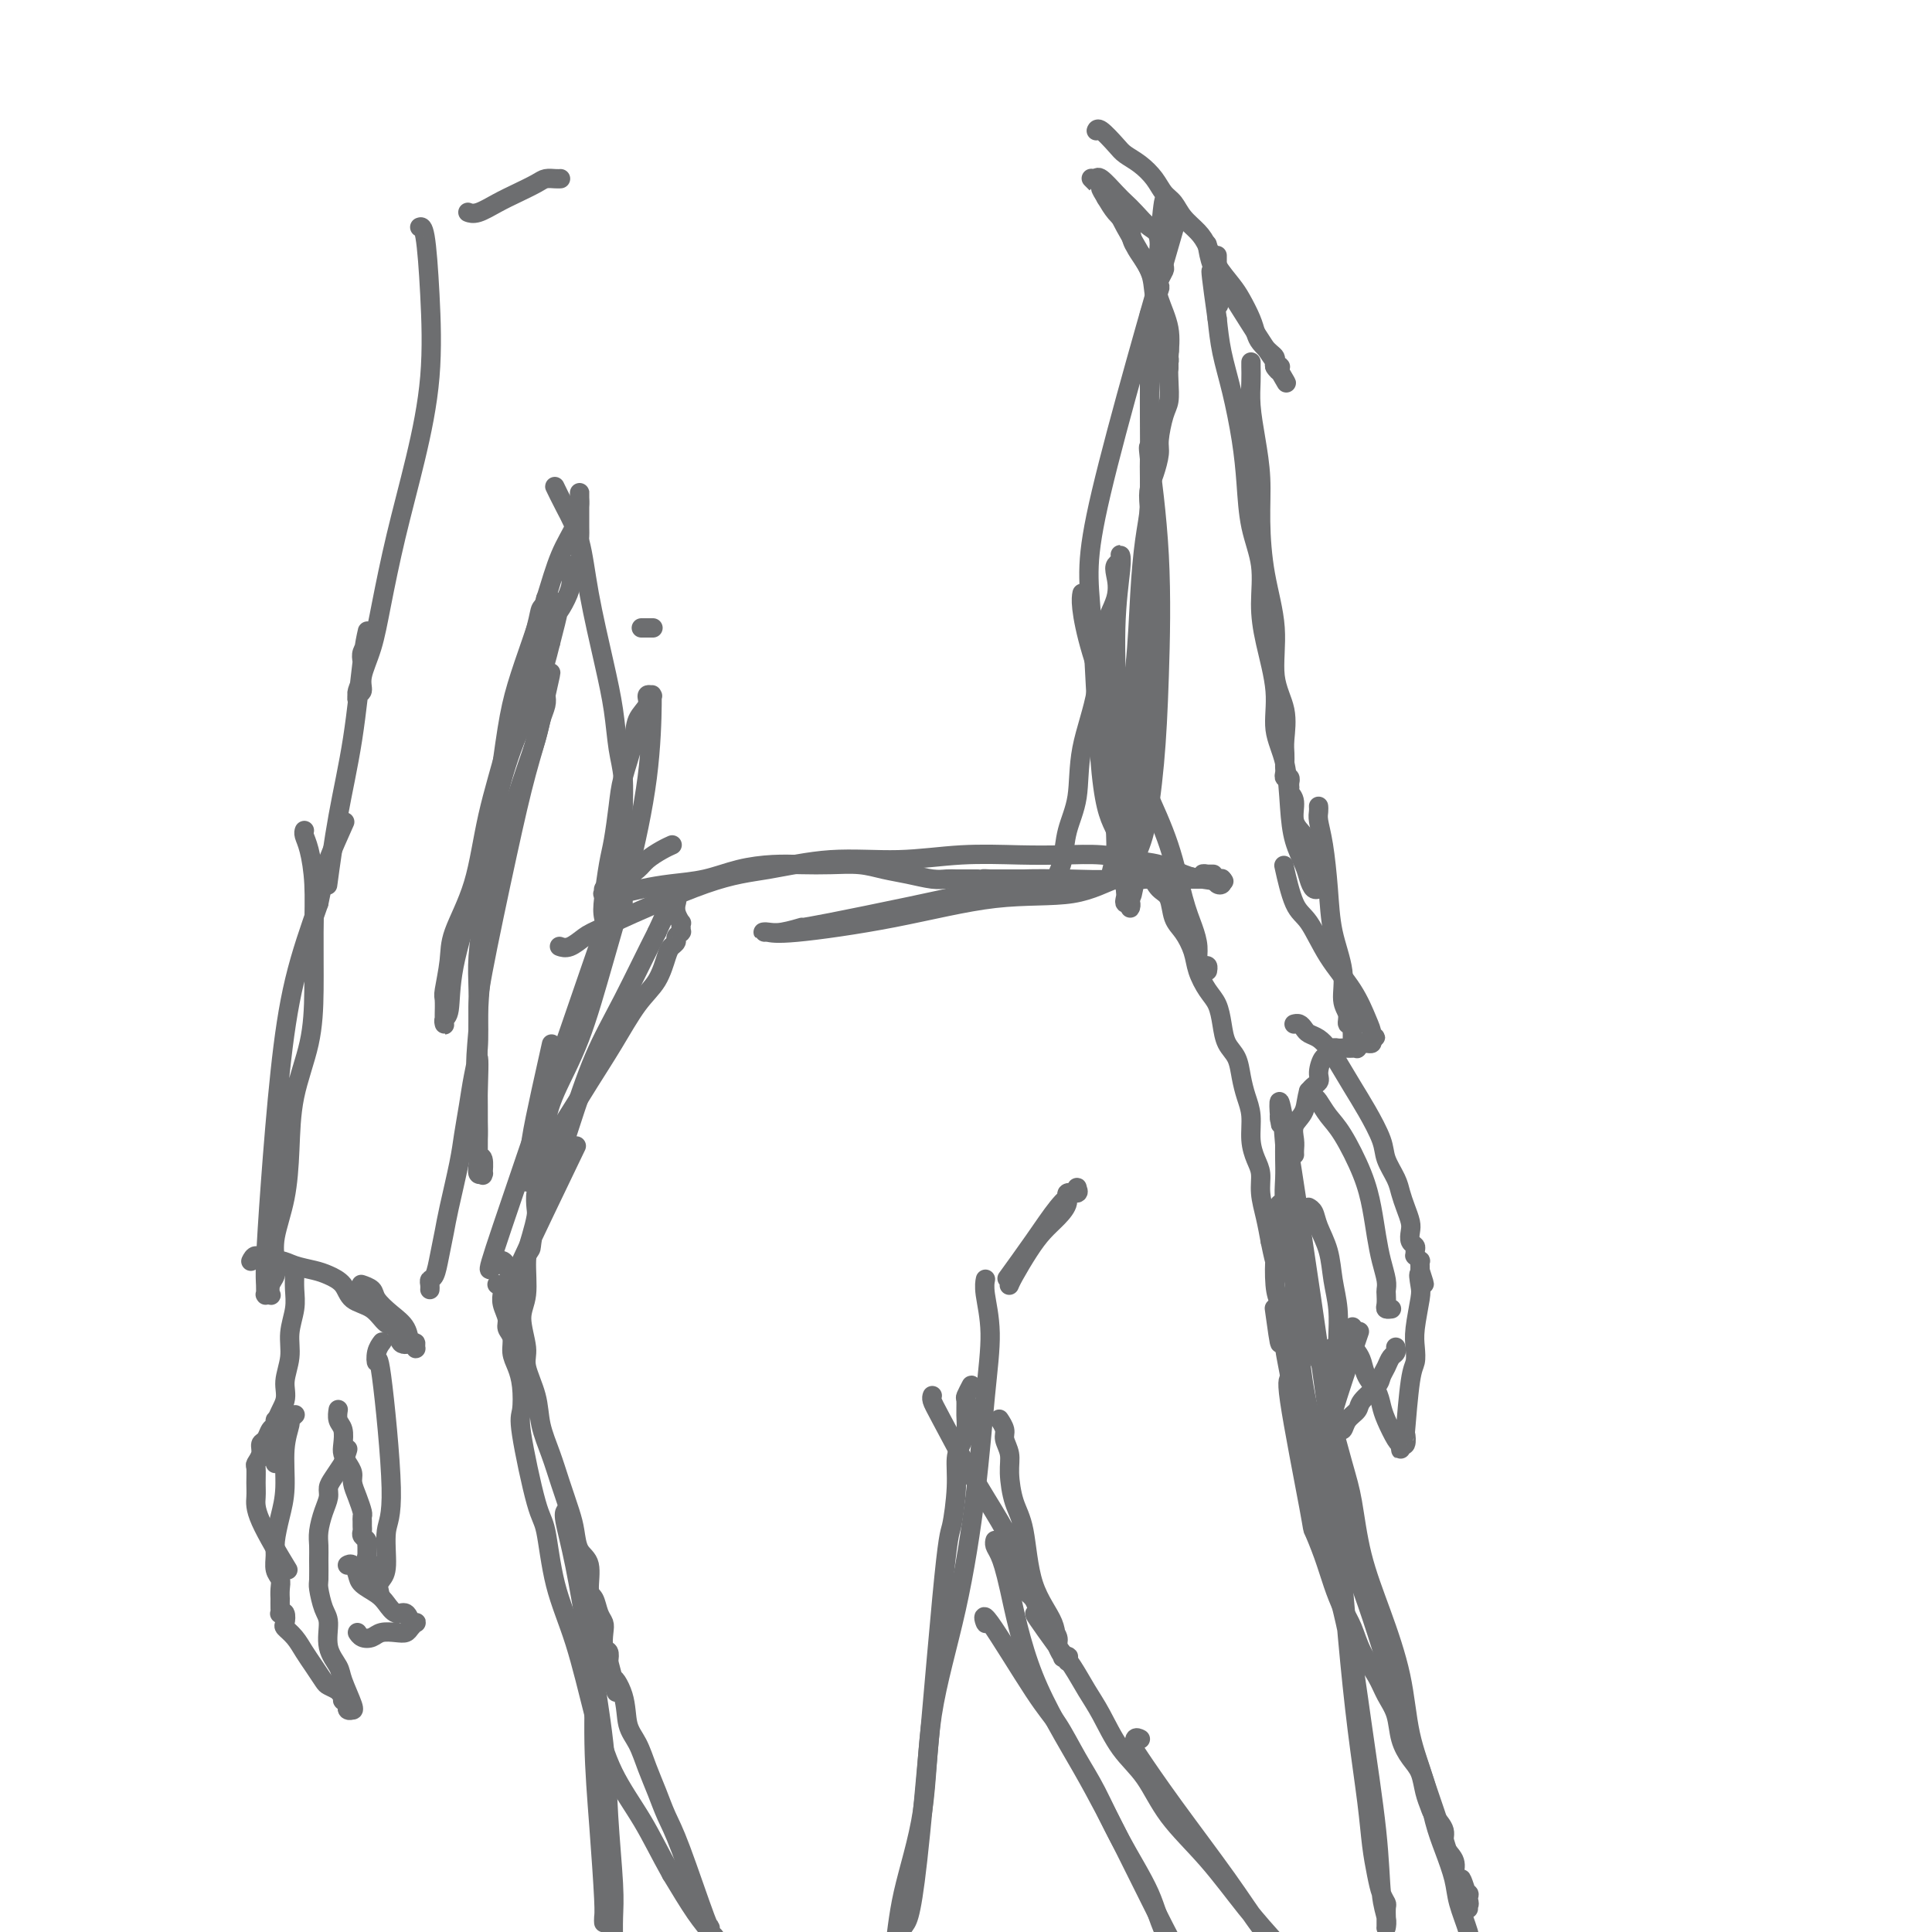 <svg viewBox='0 0 400 400' version='1.1' xmlns='http://www.w3.org/2000/svg' xmlns:xlink='http://www.w3.org/1999/xlink'><g fill='none' stroke='#6D6E70' stroke-width='4' stroke-linecap='round' stroke-linejoin='round'><path d='M129,184c0.268,-0.590 0.537,-1.180 0,0c-0.537,1.180 -1.878,4.129 -1,1c0.878,-3.129 3.976,-12.336 -1,2c-4.976,14.336 -18.024,52.214 -23,67c-4.976,14.786 -1.878,6.481 0,7c1.878,0.519 2.537,9.863 3,14c0.463,4.137 0.732,3.069 1,2'/><path d='M113,242c-0.002,-0.005 -0.003,-0.009 0,0c0.003,0.009 0.011,0.032 0,0c-0.011,-0.032 -0.042,-0.118 0,0c0.042,0.118 0.155,0.439 0,1c-0.155,0.561 -0.580,1.363 -1,2c-0.420,0.637 -0.835,1.108 -1,2c-0.165,0.892 -0.081,2.206 0,3c0.081,0.794 0.161,1.070 0,2c-0.161,0.930 -0.561,2.514 -1,4c-0.439,1.486 -0.918,2.874 -1,5c-0.082,2.126 0.234,4.990 0,7c-0.234,2.010 -1.017,3.165 -1,5c0.017,1.835 0.834,4.348 1,6c0.166,1.652 -0.318,2.442 0,4c0.318,1.558 1.437,3.883 2,6c0.563,2.117 0.571,4.025 1,6c0.429,1.975 1.279,4.017 2,6c0.721,1.983 1.311,3.907 2,6c0.689,2.093 1.476,4.354 2,6c0.524,1.646 0.784,2.677 1,4c0.216,1.323 0.386,2.939 1,4c0.614,1.061 1.671,1.569 2,3c0.329,1.431 -0.069,3.786 0,5c0.069,1.214 0.606,1.289 1,2c0.394,0.711 0.645,2.060 1,3c0.355,0.940 0.813,1.473 1,2c0.187,0.527 0.102,1.048 0,2c-0.102,0.952 -0.220,2.333 0,3c0.220,0.667 0.777,0.619 1,1c0.223,0.381 0.111,1.190 0,2'/><path d='M126,344c2.744,10.245 1.105,5.359 1,4c-0.105,-1.359 1.323,0.810 2,3c0.677,2.190 0.604,4.402 1,6c0.396,1.598 1.261,2.581 2,4c0.739,1.419 1.350,3.275 2,5c0.650,1.725 1.337,3.319 2,5c0.663,1.681 1.301,3.448 2,5c0.699,1.552 1.459,2.888 3,7c1.541,4.112 3.863,11.001 5,14c1.137,2.999 1.089,2.110 1,2c-0.089,-0.110 -0.220,0.559 0,1c0.220,0.441 0.791,0.654 1,1c0.209,0.346 0.056,0.824 0,1c-0.056,0.176 -0.015,0.051 0,0c0.015,-0.051 0.004,-0.027 0,0c-0.004,0.027 -0.001,0.056 0,0c0.001,-0.056 0.001,-0.196 0,0c-0.001,0.196 -0.002,0.727 0,1c0.002,0.273 0.007,0.289 0,0c-0.007,-0.289 -0.027,-0.881 0,-1c0.027,-0.119 0.100,0.236 0,0c-0.100,-0.236 -0.373,-1.064 -1,-2c-0.627,-0.936 -1.608,-1.982 -3,-4c-1.392,-2.018 -3.196,-5.009 -5,-8'/><path d='M139,388c-2.439,-4.346 -4.036,-7.710 -6,-11c-1.964,-3.290 -4.294,-6.507 -6,-10c-1.706,-3.493 -2.787,-7.264 -4,-12c-1.213,-4.736 -2.557,-10.439 -4,-15c-1.443,-4.561 -2.986,-7.982 -4,-12c-1.014,-4.018 -1.501,-8.633 -2,-11c-0.499,-2.367 -1.012,-2.486 -2,-6c-0.988,-3.514 -2.451,-10.425 -3,-14c-0.549,-3.575 -0.185,-3.815 0,-5c0.185,-1.185 0.189,-3.315 0,-5c-0.189,-1.685 -0.571,-2.926 -1,-4c-0.429,-1.074 -0.903,-1.982 -1,-3c-0.097,-1.018 0.184,-2.147 0,-3c-0.184,-0.853 -0.834,-1.429 -1,-2c-0.166,-0.571 0.153,-1.137 0,-2c-0.153,-0.863 -0.777,-2.025 -1,-3c-0.223,-0.975 -0.046,-1.764 0,-2c0.046,-0.236 -0.040,0.080 0,0c0.040,-0.080 0.207,-0.557 0,-1c-0.207,-0.443 -0.787,-0.851 -1,-1c-0.213,-0.149 -0.057,-0.040 0,0c0.057,0.040 0.015,0.011 0,0c-0.015,-0.011 -0.004,-0.003 0,0c0.004,0.003 0.002,0.002 0,0'/><path d='M233,173c-0.000,0.000 -0.000,0.001 0,0c0.000,-0.001 0.001,-0.002 0,0c-0.001,0.002 -0.002,0.007 0,0c0.002,-0.007 0.008,-0.028 0,0c-0.008,0.028 -0.028,0.104 0,0c0.028,-0.104 0.105,-0.387 0,0c-0.105,0.387 -0.390,1.445 0,2c0.390,0.555 1.456,0.608 2,1c0.544,0.392 0.565,1.123 1,2c0.435,0.877 1.285,1.900 2,3c0.715,1.100 1.295,2.279 2,3c0.705,0.721 1.536,0.986 2,2c0.464,1.014 0.561,2.778 1,4c0.439,1.222 1.221,1.901 2,3c0.779,1.099 1.557,2.618 2,4c0.443,1.382 0.551,2.628 1,4c0.449,1.372 1.237,2.869 2,4c0.763,1.131 1.500,1.894 2,3c0.500,1.106 0.764,2.553 1,4c0.236,1.447 0.446,2.892 1,4c0.554,1.108 1.454,1.878 2,3c0.546,1.122 0.737,2.597 1,4c0.263,1.403 0.596,2.734 1,4c0.404,1.266 0.878,2.466 1,4c0.122,1.534 -0.108,3.403 0,5c0.108,1.597 0.554,2.922 1,4c0.446,1.078 0.893,1.907 1,3c0.107,1.093 -0.125,2.448 0,4c0.125,1.552 0.607,3.301 1,5c0.393,1.699 0.696,3.350 1,5'/><path d='M263,257c1.321,6.533 1.123,3.864 1,4c-0.123,0.136 -0.172,3.075 0,5c0.172,1.925 0.564,2.835 1,4c0.436,1.165 0.916,2.583 1,4c0.084,1.417 -0.228,2.831 0,5c0.228,2.169 0.995,5.093 1,6c0.005,0.907 -0.753,-0.201 0,5c0.753,5.201 3.017,16.712 4,22c0.983,5.288 0.686,4.352 1,5c0.314,0.648 1.238,2.878 2,5c0.762,2.122 1.363,4.136 2,6c0.637,1.864 1.311,3.580 2,5c0.689,1.420 1.393,2.545 2,4c0.607,1.455 1.118,3.239 2,5c0.882,1.761 2.137,3.500 3,5c0.863,1.500 1.334,2.760 2,4c0.666,1.240 1.526,2.460 2,4c0.474,1.540 0.561,3.400 1,5c0.439,1.600 1.229,2.942 2,4c0.771,1.058 1.521,1.834 2,3c0.479,1.166 0.687,2.724 1,4c0.313,1.276 0.732,2.270 1,3c0.268,0.730 0.384,1.196 1,2c0.616,0.804 1.732,1.948 2,3c0.268,1.052 -0.313,2.014 0,3c0.313,0.986 1.518,1.996 2,3c0.482,1.004 0.241,2.002 0,3'/><path d='M301,388c4.956,11.389 2.844,4.361 2,2c-0.844,-2.361 -0.422,-0.054 0,1c0.422,1.054 0.845,0.856 1,1c0.155,0.144 0.042,0.629 0,1c-0.042,0.371 -0.012,0.629 0,1c0.012,0.371 0.005,0.856 0,1c-0.005,0.144 -0.007,-0.053 0,0c0.007,0.053 0.022,0.357 0,0c-0.022,-0.357 -0.080,-1.375 0,-2c0.080,-0.625 0.297,-0.857 0,-1c-0.297,-0.143 -1.107,-0.196 -2,-2c-0.893,-1.804 -1.869,-5.359 -3,-9c-1.131,-3.641 -2.417,-7.367 -4,-12c-1.583,-4.633 -3.461,-10.174 -5,-15c-1.539,-4.826 -2.737,-8.939 -4,-13c-1.263,-4.061 -2.590,-8.072 -4,-12c-1.410,-3.928 -2.904,-7.775 -4,-12c-1.096,-4.225 -1.795,-8.830 -3,-13c-1.205,-4.170 -2.915,-7.907 -4,-12c-1.085,-4.093 -1.543,-8.544 -2,-12c-0.457,-3.456 -0.911,-5.918 -1,-8c-0.089,-2.082 0.186,-3.785 0,-6c-0.186,-2.215 -0.835,-4.942 -1,-7c-0.165,-2.058 0.152,-3.446 0,-5c-0.152,-1.554 -0.773,-3.272 -1,-5c-0.227,-1.728 -0.061,-3.465 0,-5c0.061,-1.535 0.017,-2.867 0,-4c-0.017,-1.133 -0.009,-2.066 0,-3'/><path d='M266,237c-0.769,-8.859 -0.192,-3.506 0,-2c0.192,1.506 -0.000,-0.836 0,-2c0.000,-1.164 0.193,-1.151 0,-1c-0.193,0.151 -0.773,0.438 -1,0c-0.227,-0.438 -0.102,-1.601 0,-1c0.102,0.601 0.181,2.967 0,1c-0.181,-1.967 -0.620,-8.268 1,1c1.620,9.268 5.300,34.105 7,46c1.700,11.895 1.419,10.846 2,13c0.581,2.154 2.022,7.509 3,11c0.978,3.491 1.493,5.119 2,8c0.507,2.881 1.007,7.016 2,11c0.993,3.984 2.479,7.818 4,12c1.521,4.182 3.079,8.714 4,13c0.921,4.286 1.206,8.326 2,12c0.794,3.674 2.095,6.980 3,10c0.905,3.020 1.412,5.752 2,8c0.588,2.248 1.257,4.010 2,6c0.743,1.990 1.561,4.206 2,6c0.439,1.794 0.500,3.166 1,5c0.500,1.834 1.439,4.130 2,6c0.561,1.870 0.742,3.313 1,5c0.258,1.687 0.591,3.618 1,5c0.409,1.382 0.894,2.216 1,3c0.106,0.784 -0.168,1.517 0,2c0.168,0.483 0.777,0.717 1,1c0.223,0.283 0.060,0.615 0,1c-0.060,0.385 -0.017,0.824 0,1c0.017,0.176 0.009,0.088 0,0'/><path d='M308,418c5.105,19.432 1.368,5.013 0,0c-1.368,-5.013 -0.368,-0.619 0,1c0.368,1.619 0.105,0.463 0,0c-0.105,-0.463 -0.053,-0.231 0,0'/><path d='M204,265c-0.010,0.046 -0.019,0.091 0,0c0.019,-0.091 0.067,-0.320 0,0c-0.067,0.320 -0.249,1.187 0,3c0.249,1.813 0.928,4.572 1,8c0.072,3.428 -0.464,7.525 -1,13c-0.536,5.475 -1.071,12.329 -2,20c-0.929,7.671 -2.251,16.161 -4,24c-1.749,7.839 -3.926,15.027 -5,22c-1.074,6.973 -1.047,13.731 -2,20c-0.953,6.269 -2.886,12.050 -4,17c-1.114,4.950 -1.409,9.070 -2,13c-0.591,3.930 -1.479,7.670 -2,10c-0.521,2.330 -0.676,3.250 -1,4c-0.324,0.750 -0.819,1.329 -1,2c-0.181,0.671 -0.049,1.434 0,2c0.049,0.566 0.013,0.936 0,1c-0.013,0.064 -0.003,-0.178 0,0c0.003,0.178 0.001,0.776 0,1c-0.001,0.224 -0.000,0.074 0,0c0.000,-0.074 0.000,-0.072 0,0c-0.000,0.072 -0.000,0.215 0,0c0.000,-0.215 0.000,-0.789 0,-1c-0.000,-0.211 -0.000,-0.060 0,0c0.000,0.060 0.000,0.030 0,0'/><path d='M181,424c-3.030,17.602 -0.106,4.106 1,-1c1.106,-5.106 0.393,-1.821 0,-1c-0.393,0.821 -0.467,-0.822 0,-2c0.467,-1.178 1.473,-1.892 2,-4c0.527,-2.108 0.575,-5.609 1,-9c0.425,-3.391 1.228,-6.670 2,-8c0.772,-1.330 1.512,-0.709 3,-14c1.488,-13.291 3.722,-40.495 5,-54c1.278,-13.505 1.600,-13.312 2,-15c0.400,-1.688 0.878,-5.256 1,-8c0.122,-2.744 -0.111,-4.666 0,-6c0.111,-1.334 0.565,-2.082 1,-3c0.435,-0.918 0.853,-2.005 1,-3c0.147,-0.995 0.025,-1.899 0,-3c-0.025,-1.101 0.046,-2.400 0,-3c-0.046,-0.600 -0.208,-0.501 0,-1c0.208,-0.499 0.788,-1.598 1,-2c0.212,-0.402 0.057,-0.108 0,0c-0.057,0.108 -0.016,0.031 0,0c0.016,-0.031 0.008,-0.015 0,0'/><path d='M206,319c-0.005,0.021 -0.011,0.042 0,0c0.011,-0.042 0.038,-0.149 0,0c-0.038,0.149 -0.141,0.552 0,1c0.141,0.448 0.527,0.940 1,2c0.473,1.060 1.035,2.689 2,7c0.965,4.311 2.334,11.304 5,18c2.666,6.696 6.630,13.097 10,19c3.370,5.903 6.147,11.310 9,17c2.853,5.690 5.783,11.662 8,16c2.217,4.338 3.723,7.042 5,9c1.277,1.958 2.327,3.170 3,4c0.673,0.830 0.969,1.279 1,2c0.031,0.721 -0.202,1.714 0,2c0.202,0.286 0.839,-0.133 1,0c0.161,0.133 -0.153,0.820 0,1c0.153,0.180 0.773,-0.148 1,0c0.227,0.148 0.061,0.772 0,1c-0.061,0.228 -0.016,0.061 0,0c0.016,-0.061 0.002,-0.016 0,0c-0.002,0.016 0.007,0.003 0,0c-0.007,-0.003 -0.029,0.005 0,0c0.029,-0.005 0.111,-0.022 0,0c-0.111,0.022 -0.414,0.083 -1,-1c-0.586,-1.083 -1.453,-3.309 -3,-6c-1.547,-2.691 -3.773,-5.845 -6,-9'/><path d='M242,402c-2.157,-4.212 -2.548,-6.742 -4,-10c-1.452,-3.258 -3.965,-7.246 -6,-11c-2.035,-3.754 -3.594,-7.276 -5,-10c-1.406,-2.724 -2.660,-4.651 -4,-7c-1.340,-2.349 -2.765,-5.120 -4,-7c-1.235,-1.880 -2.278,-2.868 -5,-7c-2.722,-4.132 -7.121,-11.406 -9,-14c-1.879,-2.594 -1.237,-0.506 -1,0c0.237,0.506 0.068,-0.570 0,-1c-0.068,-0.430 -0.034,-0.215 0,0'/><path d='M115,101c-0.010,-0.022 -0.021,-0.044 0,0c0.021,0.044 0.073,0.153 0,0c-0.073,-0.153 -0.273,-0.568 0,0c0.273,0.568 1.018,2.119 2,4c0.982,1.881 2.199,4.091 3,7c0.801,2.909 1.185,6.515 2,11c0.815,4.485 2.061,9.847 3,14c0.939,4.153 1.572,7.096 2,10c0.428,2.904 0.651,5.770 1,8c0.349,2.230 0.826,3.823 1,6c0.174,2.177 0.047,4.939 0,7c-0.047,2.061 -0.013,3.422 0,5c0.013,1.578 0.003,3.375 0,5c-0.003,1.625 -0.001,3.080 0,4c0.001,0.920 0.000,1.304 0,2c-0.000,0.696 -0.000,1.703 0,2c0.000,0.297 0.000,-0.116 0,0c-0.000,0.116 -0.000,0.762 0,1c0.000,0.238 0.000,0.068 0,0c-0.000,-0.068 -0.000,-0.034 0,0'/><path d='M139,175c0.146,-0.065 0.292,-0.130 0,0c-0.292,0.130 -1.024,0.454 -2,1c-0.976,0.546 -2.198,1.313 -3,2c-0.802,0.687 -1.186,1.293 -2,2c-0.814,0.707 -2.060,1.514 -3,2c-0.940,0.486 -1.574,0.652 -2,1c-0.426,0.348 -0.642,0.879 -1,1c-0.358,0.121 -0.856,-0.167 -1,0c-0.144,0.167 0.066,0.788 0,1c-0.066,0.212 -0.407,0.016 0,0c0.407,-0.016 1.562,0.147 3,0c1.438,-0.147 3.160,-0.603 5,-1c1.840,-0.397 3.800,-0.733 6,-1c2.200,-0.267 4.642,-0.464 7,-1c2.358,-0.536 4.633,-1.413 7,-2c2.367,-0.587 4.828,-0.886 7,-1c2.172,-0.114 4.057,-0.042 6,0c1.943,0.042 3.945,0.053 6,0c2.055,-0.053 4.165,-0.172 6,0c1.835,0.172 3.397,0.635 5,1c1.603,0.365 3.247,0.634 5,1c1.753,0.366 3.617,0.830 5,1c1.383,0.170 2.287,0.046 3,0c0.713,-0.046 1.235,-0.012 2,0c0.765,0.012 1.772,0.003 2,0c0.228,-0.003 -0.323,-0.001 0,0c0.323,0.001 1.521,0.000 2,0c0.479,-0.000 0.240,-0.000 0,0'/><path d='M202,182c6.887,0.464 3.104,0.124 2,0c-1.104,-0.124 0.473,-0.033 1,0c0.527,0.033 0.006,0.009 0,0c-0.006,-0.009 0.504,-0.002 1,0c0.496,0.002 0.978,0.001 1,0c0.022,-0.001 -0.416,-0.000 0,0c0.416,0.000 1.685,0.000 2,0c0.315,-0.000 -0.323,-0.000 0,0c0.323,0.000 1.607,0.000 2,0c0.393,-0.000 -0.105,-0.000 0,0c0.105,0.000 0.812,0.000 1,0c0.188,-0.000 -0.142,-0.000 0,0c0.142,0.000 0.755,0.000 1,0c0.245,-0.000 0.123,-0.000 0,0'/><path d='M219,182c-0.007,-0.016 -0.014,-0.032 0,0c0.014,0.032 0.050,0.113 0,0c-0.050,-0.113 -0.184,-0.419 0,-1c0.184,-0.581 0.687,-1.438 1,-3c0.313,-1.562 0.435,-3.829 1,-6c0.565,-2.171 1.574,-4.246 2,-7c0.426,-2.754 0.268,-6.187 1,-10c0.732,-3.813 2.353,-8.005 3,-12c0.647,-3.995 0.321,-7.791 1,-11c0.679,-3.209 2.364,-5.830 3,-8c0.636,-2.170 0.223,-3.889 0,-5c-0.223,-1.111 -0.255,-1.615 0,-2c0.255,-0.385 0.796,-0.651 1,-1c0.204,-0.349 0.070,-0.783 0,-1c-0.070,-0.217 -0.076,-0.219 0,0c0.076,0.219 0.234,0.659 0,3c-0.234,2.341 -0.859,6.582 -1,12c-0.141,5.418 0.200,12.011 0,17c-0.200,4.989 -0.943,8.373 -1,12c-0.057,3.627 0.572,7.498 1,11c0.428,3.502 0.654,6.636 1,9c0.346,2.364 0.811,3.959 1,5c0.189,1.041 0.103,1.530 0,2c-0.103,0.470 -0.224,0.922 0,1c0.224,0.078 0.792,-0.216 1,0c0.208,0.216 0.056,0.943 0,1c-0.056,0.057 -0.016,-0.555 0,-1c0.016,-0.445 0.008,-0.722 0,-1'/><path d='M234,186c0.371,3.932 -0.701,0.263 -1,-2c-0.299,-2.263 0.176,-3.121 0,-5c-0.176,-1.879 -1.004,-4.779 -2,-7c-0.996,-2.221 -2.159,-3.764 -3,-12c-0.841,-8.236 -1.359,-23.166 -2,-32c-0.641,-8.834 -1.403,-11.571 2,-26c3.403,-14.429 10.972,-40.551 14,-51c3.028,-10.449 1.514,-5.224 0,0'/><path d='M209,266c0.011,-0.027 0.022,-0.055 0,0c-0.022,0.055 -0.078,0.192 0,0c0.078,-0.192 0.288,-0.712 1,-2c0.712,-1.288 1.926,-3.344 3,-5c1.074,-1.656 2.008,-2.912 3,-4c0.992,-1.088 2.041,-2.008 3,-3c0.959,-0.992 1.827,-2.056 2,-3c0.173,-0.944 -0.348,-1.767 0,-2c0.348,-0.233 1.564,0.126 2,0c0.436,-0.126 0.093,-0.736 0,-1c-0.093,-0.264 0.065,-0.182 0,0c-0.065,0.182 -0.355,0.463 -1,1c-0.645,0.537 -1.647,1.329 -3,3c-1.353,1.671 -3.057,4.219 -5,7c-1.943,2.781 -4.127,5.795 -5,7c-0.873,1.205 -0.437,0.603 0,0'/><path d='M193,289c-0.006,0.017 -0.012,0.034 0,0c0.012,-0.034 0.043,-0.118 0,0c-0.043,0.118 -0.160,0.440 0,1c0.160,0.560 0.598,1.359 2,4c1.402,2.641 3.768,7.123 6,11c2.232,3.877 4.329,7.150 6,10c1.671,2.850 2.916,5.277 4,8c1.084,2.723 2.007,5.742 3,8c0.993,2.258 2.055,3.754 3,5c0.945,1.246 1.774,2.242 2,3c0.226,0.758 -0.149,1.280 0,2c0.149,0.720 0.824,1.639 1,2c0.176,0.361 -0.147,0.164 0,0c0.147,-0.164 0.764,-0.297 1,0c0.236,0.297 0.091,1.022 0,1c-0.091,-0.022 -0.129,-0.793 0,-1c0.129,-0.207 0.425,0.150 0,0c-0.425,-0.150 -1.570,-0.807 -2,-2c-0.430,-1.193 -0.144,-2.924 -1,-5c-0.856,-2.076 -2.855,-4.498 -4,-8c-1.145,-3.502 -1.435,-8.083 -2,-11c-0.565,-2.917 -1.404,-4.171 -2,-6c-0.596,-1.829 -0.948,-4.235 -1,-6c-0.052,-1.765 0.196,-2.890 0,-4c-0.196,-1.110 -0.837,-2.206 -1,-3c-0.163,-0.794 0.152,-1.285 0,-2c-0.152,-0.715 -0.772,-1.654 -1,-2c-0.228,-0.346 -0.065,-0.099 0,0c0.065,0.099 0.033,0.049 0,0'/><path d='M113,236c-0.004,-0.005 -0.008,-0.010 0,0c0.008,0.010 0.027,0.035 0,0c-0.027,-0.035 -0.101,-0.130 0,0c0.101,0.130 0.378,0.485 1,0c0.622,-0.485 1.588,-1.811 3,-4c1.412,-2.189 3.271,-5.241 5,-8c1.729,-2.759 3.327,-5.226 5,-8c1.673,-2.774 3.419,-5.857 5,-8c1.581,-2.143 2.997,-3.348 4,-5c1.003,-1.652 1.593,-3.753 2,-5c0.407,-1.247 0.631,-1.641 1,-2c0.369,-0.359 0.883,-0.684 1,-1c0.117,-0.316 -0.165,-0.623 0,-1c0.165,-0.377 0.776,-0.823 1,-1c0.224,-0.177 0.061,-0.084 0,0c-0.061,0.084 -0.020,0.160 0,0c0.020,-0.160 0.019,-0.558 0,-1c-0.019,-0.442 -0.057,-0.930 0,-1c0.057,-0.070 0.208,0.279 0,0c-0.208,-0.279 -0.774,-1.184 -1,-2c-0.226,-0.816 -0.113,-1.543 0,-2c0.113,-0.457 0.226,-0.645 0,-1c-0.226,-0.355 -0.790,-0.878 -1,-1c-0.210,-0.122 -0.064,0.155 0,0c0.064,-0.155 0.048,-0.743 0,-1c-0.048,-0.257 -0.128,-0.185 0,0c0.128,0.185 0.465,0.481 0,2c-0.465,1.519 -1.733,4.259 -3,7'/><path d='M136,193c-1.907,3.709 -4.675,9.481 -7,14c-2.325,4.519 -4.206,7.786 -6,12c-1.794,4.214 -3.500,9.375 -5,14c-1.500,4.625 -2.794,8.714 -4,12c-1.206,3.286 -2.325,5.769 -3,8c-0.675,2.231 -0.907,4.208 -1,5c-0.093,0.792 -0.045,0.398 -1,2c-0.955,1.602 -2.911,5.201 -1,1c1.911,-4.201 7.689,-16.200 10,-21c2.311,-4.800 1.156,-2.400 0,0'/><path d='M116,37c0.000,-0.000 0.001,-0.000 0,0c-0.001,0.000 -0.002,0.000 0,0c0.002,-0.000 0.008,-0.001 0,0c-0.008,0.001 -0.031,0.002 0,0c0.031,-0.002 0.116,-0.009 0,0c-0.116,0.009 -0.431,0.032 -1,0c-0.569,-0.032 -1.391,-0.120 -2,0c-0.609,0.120 -1.004,0.449 -2,1c-0.996,0.551 -2.593,1.324 -4,2c-1.407,0.676 -2.625,1.253 -4,2c-1.375,0.747 -2.909,1.663 -4,2c-1.091,0.337 -1.740,0.096 -2,0c-0.260,-0.096 -0.130,-0.048 0,0'/><path d='M227,27c0.001,-0.001 0.001,-0.003 0,0c-0.001,0.003 -0.005,0.010 0,0c0.005,-0.010 0.017,-0.039 0,0c-0.017,0.039 -0.062,0.145 0,0c0.062,-0.145 0.233,-0.542 1,0c0.767,0.542 2.131,2.022 3,3c0.869,0.978 1.244,1.454 2,2c0.756,0.546 1.892,1.160 3,2c1.108,0.840 2.187,1.905 3,3c0.813,1.095 1.359,2.221 2,3c0.641,0.779 1.378,1.211 2,2c0.622,0.789 1.129,1.933 2,3c0.871,1.067 2.106,2.055 3,3c0.894,0.945 1.448,1.845 2,3c0.552,1.155 1.104,2.564 2,4c0.896,1.436 2.137,2.898 3,4c0.863,1.102 1.348,1.843 2,3c0.652,1.157 1.471,2.730 2,4c0.529,1.270 0.769,2.238 1,3c0.231,0.762 0.453,1.318 1,2c0.547,0.682 1.418,1.489 2,2c0.582,0.511 0.874,0.724 1,1c0.126,0.276 0.086,0.613 0,1c-0.086,0.387 -0.219,0.822 0,1c0.219,0.178 0.791,0.099 1,0c0.209,-0.099 0.056,-0.219 0,0c-0.056,0.219 -0.016,0.777 0,1c0.016,0.223 0.008,0.112 0,0'/><path d='M265,77c2.613,4.474 0.647,1.159 0,0c-0.647,-1.159 0.026,-0.164 0,0c-0.026,0.164 -0.751,-0.504 -1,-1c-0.249,-0.496 -0.021,-0.820 0,-1c0.021,-0.180 -0.166,-0.217 -2,-3c-1.834,-2.783 -5.315,-8.312 -7,-11c-1.685,-2.688 -1.575,-2.535 -2,-3c-0.425,-0.465 -1.384,-1.548 -2,-3c-0.616,-1.452 -0.890,-3.272 -1,-4c-0.110,-0.728 -0.055,-0.364 0,0'/><path d='M231,41c-0.014,-0.020 -0.028,-0.039 0,0c0.028,0.039 0.100,0.137 0,0c-0.100,-0.137 -0.370,-0.509 0,0c0.370,0.509 1.380,1.900 2,3c0.620,1.100 0.849,1.911 1,3c0.151,1.089 0.225,2.458 1,4c0.775,1.542 2.250,3.257 3,5c0.750,1.743 0.775,3.514 1,5c0.225,1.486 0.649,2.688 1,4c0.351,1.312 0.630,2.734 1,4c0.370,1.266 0.831,2.377 1,3c0.169,0.623 0.045,0.759 0,1c-0.045,0.241 -0.012,0.587 0,1c0.012,0.413 0.003,0.892 0,1c-0.003,0.108 0.000,-0.154 0,0c-0.000,0.154 -0.003,0.725 0,1c0.003,0.275 0.012,0.255 0,0c-0.012,-0.255 -0.045,-0.746 0,-1c0.045,-0.254 0.169,-0.272 0,-1c-0.169,-0.728 -0.630,-2.165 -1,-4c-0.370,-1.835 -0.649,-4.067 -1,-6c-0.351,-1.933 -0.776,-3.568 -1,-5c-0.224,-1.432 -0.248,-2.662 -1,-4c-0.752,-1.338 -2.232,-2.784 -3,-4c-0.768,-1.216 -0.824,-2.202 -1,-3c-0.176,-0.798 -0.470,-1.407 -1,-2c-0.530,-0.593 -1.294,-1.169 -2,-2c-0.706,-0.831 -1.353,-1.915 -2,-3'/><path d='M229,41c-1.574,-2.574 -1.010,-2.010 -1,-2c0.010,0.010 -0.533,-0.533 -1,-1c-0.467,-0.467 -0.856,-0.856 -1,-1c-0.144,-0.144 -0.041,-0.041 0,0c0.041,0.041 0.021,0.021 0,0'/><path d='M87,47c-0.088,0.029 -0.175,0.058 0,0c0.175,-0.058 0.613,-0.203 1,2c0.387,2.203 0.725,6.754 1,12c0.275,5.246 0.489,11.188 0,17c-0.489,5.812 -1.680,11.492 -3,17c-1.320,5.508 -2.769,10.842 -4,16c-1.231,5.158 -2.242,10.141 -3,14c-0.758,3.859 -1.261,6.594 -2,9c-0.739,2.406 -1.715,4.483 -2,6c-0.285,1.517 0.120,2.473 0,3c-0.120,0.527 -0.765,0.623 -1,1c-0.235,0.377 -0.059,1.035 0,1c0.059,-0.035 0.002,-0.761 0,-1c-0.002,-0.239 0.051,0.011 0,0c-0.051,-0.011 -0.206,-0.283 0,-1c0.206,-0.717 0.773,-1.880 1,-3c0.227,-1.120 0.113,-2.198 0,-3c-0.113,-0.802 -0.226,-1.328 0,-2c0.226,-0.672 0.790,-1.491 1,-2c0.210,-0.509 0.065,-0.709 0,-1c-0.065,-0.291 -0.051,-0.673 0,-1c0.051,-0.327 0.140,-0.601 0,0c-0.140,0.601 -0.507,2.075 -1,6c-0.493,3.925 -1.112,10.299 -2,16c-0.888,5.701 -2.047,10.727 -3,16c-0.953,5.273 -1.701,10.792 -2,13c-0.299,2.208 -0.150,1.104 0,0'/><path d='M125,398c0.000,0.000 0.000,0.001 0,0c-0.000,-0.001 -0.000,-0.003 0,0c0.000,0.003 0.001,0.011 0,0c-0.001,-0.011 -0.003,-0.042 0,0c0.003,0.042 0.011,0.158 0,0c-0.011,-0.158 -0.041,-0.590 0,-1c0.041,-0.410 0.151,-0.800 0,-4c-0.151,-3.200 -0.564,-9.212 -1,-15c-0.436,-5.788 -0.894,-11.351 -1,-17c-0.106,-5.649 0.139,-11.383 0,-16c-0.139,-4.617 -0.663,-8.116 -1,-11c-0.337,-2.884 -0.486,-5.154 -1,-7c-0.514,-1.846 -1.391,-3.269 -2,-5c-0.609,-1.731 -0.948,-3.770 -1,-5c-0.052,-1.230 0.183,-1.651 0,-2c-0.183,-0.349 -0.782,-0.628 -1,-1c-0.218,-0.372 -0.053,-0.839 0,-1c0.053,-0.161 -0.005,-0.018 0,0c0.005,0.018 0.075,-0.090 0,0c-0.075,0.090 -0.294,0.379 0,2c0.294,1.621 1.102,4.575 2,9c0.898,4.425 1.887,10.321 3,17c1.113,6.679 2.351,14.143 3,20c0.649,5.857 0.710,10.108 1,15c0.290,4.892 0.810,10.424 1,14c0.190,3.576 0.051,5.196 0,7c-0.051,1.804 -0.014,3.793 0,5c0.014,1.207 0.004,1.630 0,2c-0.004,0.370 -0.002,0.685 0,1'/><path d='M127,405c0.309,6.985 0.083,2.446 0,1c-0.083,-1.446 -0.022,0.199 0,1c0.022,0.801 0.006,0.756 0,1c-0.006,0.244 -0.002,0.775 0,1c0.002,0.225 0.000,0.143 0,0c-0.000,-0.143 -0.000,-0.348 0,0c0.000,0.348 0.000,1.247 0,0c-0.000,-1.247 -0.000,-4.642 0,-6c0.000,-1.358 0.000,-0.679 0,0'/><path d='M259,75c-0.000,0.014 -0.001,0.027 0,0c0.001,-0.027 0.003,-0.096 0,0c-0.003,0.096 -0.011,0.357 0,1c0.011,0.643 0.041,1.668 0,3c-0.041,1.332 -0.153,2.970 0,5c0.153,2.030 0.571,4.450 1,7c0.429,2.550 0.869,5.230 1,8c0.131,2.770 -0.048,5.631 0,9c0.048,3.369 0.325,7.245 1,11c0.675,3.755 1.750,7.390 2,11c0.250,3.610 -0.325,7.195 0,10c0.325,2.805 1.551,4.832 2,7c0.449,2.168 0.121,4.479 0,6c-0.121,1.521 -0.033,2.254 0,3c0.033,0.746 0.013,1.505 0,2c-0.013,0.495 -0.017,0.725 0,1c0.017,0.275 0.057,0.594 0,1c-0.057,0.406 -0.212,0.897 0,1c0.212,0.103 0.789,-0.183 1,0c0.211,0.183 0.055,0.836 0,1c-0.055,0.164 -0.011,-0.162 0,0c0.011,0.162 -0.013,0.813 0,1c0.013,0.187 0.063,-0.088 0,0c-0.063,0.088 -0.237,0.540 0,1c0.237,0.460 0.886,0.928 1,2c0.114,1.072 -0.306,2.749 0,4c0.306,1.251 1.340,2.078 2,3c0.660,0.922 0.947,1.941 1,3c0.053,1.059 -0.128,2.160 0,3c0.128,0.840 0.564,1.420 1,2'/><path d='M272,181c0.944,3.642 0.306,1.746 0,1c-0.306,-0.746 -0.278,-0.343 0,0c0.278,0.343 0.807,0.628 1,1c0.193,0.372 0.049,0.833 0,1c-0.049,0.167 -0.002,0.039 0,0c0.002,-0.039 -0.040,0.010 0,0c0.040,-0.010 0.162,-0.079 0,0c-0.162,0.079 -0.607,0.308 -1,0c-0.393,-0.308 -0.734,-1.151 -1,-2c-0.266,-0.849 -0.458,-1.705 -1,-3c-0.542,-1.295 -1.436,-3.030 -2,-5c-0.564,-1.970 -0.799,-4.173 -1,-7c-0.201,-2.827 -0.370,-6.276 -1,-9c-0.630,-2.724 -1.722,-4.722 -2,-7c-0.278,-2.278 0.259,-4.836 0,-8c-0.259,-3.164 -1.312,-6.934 -2,-10c-0.688,-3.066 -1.010,-5.428 -1,-8c0.010,-2.572 0.351,-5.354 0,-8c-0.351,-2.646 -1.393,-5.157 -2,-8c-0.607,-2.843 -0.779,-6.019 -1,-9c-0.221,-2.981 -0.492,-5.768 -1,-9c-0.508,-3.232 -1.252,-6.909 -2,-10c-0.748,-3.091 -1.499,-5.598 -2,-8c-0.501,-2.402 -0.750,-4.701 -1,-7'/><path d='M252,66c-2.475,-17.477 -0.663,-7.170 0,-4c0.663,3.170 0.178,-0.796 0,-3c-0.178,-2.204 -0.048,-2.647 0,-3c0.048,-0.353 0.013,-0.616 0,-1c-0.013,-0.384 -0.003,-0.887 0,-1c0.003,-0.113 0.001,0.165 0,0c-0.001,-0.165 -0.000,-0.774 0,-1c0.000,-0.226 0.000,-0.071 0,0c-0.000,0.071 -0.000,0.058 0,0c0.000,-0.058 0.000,-0.160 0,0c-0.000,0.160 -0.000,0.581 0,1c0.000,0.419 0.000,0.834 0,1c-0.000,0.166 -0.000,0.083 0,0'/><path d='M135,130c0.000,0.000 0.000,0.000 0,0c-0.000,0.000 -0.000,0.000 0,0c0.000,0.000 0.000,0.000 0,0c-0.000,0.000 -0.001,0.000 0,0c0.001,-0.000 0.002,0.000 0,0c-0.002,0.000 -0.008,0.000 0,0c0.008,0.000 0.030,0.000 0,0c-0.030,0.000 -0.111,0.000 0,0c0.111,0.000 0.415,0.000 0,0c-0.415,0.000 -1.547,0.000 -2,0c-0.453,0.000 -0.226,0.000 0,0'/><path d='M113,124c0.000,0.000 0.000,0.000 0,0c-0.000,-0.000 -0.000,-0.001 0,0c0.000,0.001 0.001,0.003 0,0c-0.001,-0.003 -0.004,-0.013 0,0c0.004,0.013 0.014,0.049 0,0c-0.014,-0.049 -0.051,-0.181 0,0c0.051,0.181 0.192,0.677 0,1c-0.192,0.323 -0.716,0.474 -1,1c-0.284,0.526 -0.329,1.427 -1,4c-0.671,2.573 -1.970,6.816 -3,11c-1.030,4.184 -1.792,8.307 -3,13c-1.208,4.693 -2.863,9.955 -4,15c-1.137,5.045 -1.755,9.875 -3,14c-1.245,4.125 -3.118,7.547 -4,10c-0.882,2.453 -0.772,3.938 -1,6c-0.228,2.062 -0.793,4.700 -1,6c-0.207,1.300 -0.055,1.263 0,2c0.055,0.737 0.014,2.247 0,3c-0.014,0.753 -0.000,0.750 0,1c0.000,0.250 -0.013,0.752 0,1c0.013,0.248 0.054,0.241 0,0c-0.054,-0.241 -0.202,-0.715 0,-1c0.202,-0.285 0.755,-0.381 1,-2c0.245,-1.619 0.183,-4.761 1,-9c0.817,-4.239 2.512,-9.575 4,-15c1.488,-5.425 2.770,-10.939 4,-16c1.230,-5.061 2.408,-9.670 4,-14c1.592,-4.330 3.598,-8.380 5,-12c1.402,-3.620 2.201,-6.810 3,-10'/><path d='M114,133c3.439,-13.027 1.037,-7.094 1,-6c-0.037,1.094 2.291,-2.652 3,-5c0.709,-2.348 -0.202,-3.297 0,-4c0.202,-0.703 1.518,-1.159 2,-2c0.482,-0.841 0.129,-2.067 0,-3c-0.129,-0.933 -0.035,-1.574 0,-2c0.035,-0.426 0.009,-0.637 0,-2c-0.009,-1.363 -0.003,-3.879 0,-5c0.003,-1.121 0.001,-0.846 0,-1c-0.001,-0.154 -0.002,-0.738 0,-1c0.002,-0.262 0.006,-0.202 0,0c-0.006,0.202 -0.021,0.546 0,1c0.021,0.454 0.078,1.016 0,2c-0.078,0.984 -0.290,2.389 -1,4c-0.710,1.611 -1.920,3.428 -3,6c-1.080,2.572 -2.032,5.899 -3,9c-0.968,3.101 -1.951,5.975 -3,9c-1.049,3.025 -2.165,6.202 -3,9c-0.835,2.798 -1.390,5.215 -2,9c-0.610,3.785 -1.274,8.936 -2,14c-0.726,5.064 -1.515,10.042 -2,14c-0.485,3.958 -0.666,6.896 -1,10c-0.334,3.104 -0.821,6.374 -1,9c-0.179,2.626 -0.051,4.607 0,7c0.051,2.393 0.026,5.196 0,8'/><path d='M99,213c-0.929,10.609 -0.250,6.132 0,6c0.250,-0.132 0.071,4.081 0,7c-0.071,2.919 -0.033,4.545 0,6c0.033,1.455 0.061,2.740 0,4c-0.061,1.260 -0.213,2.495 0,3c0.213,0.505 0.789,0.279 1,1c0.211,0.721 0.058,2.389 0,3c-0.058,0.611 -0.019,0.165 0,0c0.019,-0.165 0.019,-0.050 0,0c-0.019,0.050 -0.058,0.036 0,0c0.058,-0.036 0.212,-0.092 0,0c-0.212,0.092 -0.789,0.332 -1,0c-0.211,-0.332 -0.054,-1.237 0,-2c0.054,-0.763 0.007,-1.386 0,-3c-0.007,-1.614 0.028,-4.219 0,-9c-0.028,-4.781 -0.117,-11.737 0,-17c0.117,-5.263 0.440,-8.832 1,-13c0.560,-4.168 1.358,-8.936 2,-13c0.642,-4.064 1.127,-7.423 2,-11c0.873,-3.577 2.132,-7.371 3,-10c0.868,-2.629 1.343,-4.094 2,-6c0.657,-1.906 1.496,-4.253 2,-6c0.504,-1.747 0.674,-2.893 1,-4c0.326,-1.107 0.807,-2.173 1,-3c0.193,-0.827 0.096,-1.413 0,-2'/><path d='M113,144c2.011,-8.751 0.539,-3.128 0,-1c-0.539,2.128 -0.144,0.761 0,0c0.144,-0.761 0.037,-0.918 0,-1c-0.037,-0.082 -0.004,-0.090 0,0c0.004,0.090 -0.019,0.279 0,0c0.019,-0.279 0.082,-1.026 0,0c-0.082,1.026 -0.309,3.825 -1,7c-0.691,3.175 -1.844,6.725 -3,11c-1.156,4.275 -2.313,9.275 -4,17c-1.687,7.725 -3.905,18.175 -5,24c-1.095,5.825 -1.067,7.026 -1,9c0.067,1.974 0.174,4.722 0,7c-0.174,2.278 -0.628,4.087 -1,6c-0.372,1.913 -0.663,3.932 -1,6c-0.337,2.068 -0.720,4.187 -1,6c-0.280,1.813 -0.456,3.319 -1,6c-0.544,2.681 -1.456,6.535 -2,9c-0.544,2.465 -0.720,3.539 -1,5c-0.280,1.461 -0.663,3.309 -1,5c-0.337,1.691 -0.626,3.224 -1,4c-0.374,0.776 -0.832,0.796 -1,1c-0.168,0.204 -0.045,0.591 0,1c0.045,0.409 0.012,0.841 0,1c-0.012,0.159 -0.003,0.045 0,0c0.003,-0.045 0.002,-0.023 0,0'/><path d='M63,172c-0.006,0.017 -0.012,0.034 0,0c0.012,-0.034 0.042,-0.118 0,0c-0.042,0.118 -0.154,0.439 0,1c0.154,0.561 0.576,1.363 1,3c0.424,1.637 0.849,4.110 1,7c0.151,2.890 0.027,6.198 0,10c-0.027,3.802 0.044,8.100 0,12c-0.044,3.900 -0.201,7.403 -1,11c-0.799,3.597 -2.239,7.288 -3,11c-0.761,3.712 -0.844,7.446 -1,11c-0.156,3.554 -0.385,6.930 -1,10c-0.615,3.070 -1.615,5.835 -2,8c-0.385,2.165 -0.155,3.729 0,5c0.155,1.271 0.234,2.250 0,3c-0.234,0.750 -0.781,1.273 -1,2c-0.219,0.727 -0.111,1.659 0,2c0.111,0.341 0.226,0.093 0,0c-0.226,-0.093 -0.792,-0.030 -1,0c-0.208,0.030 -0.056,0.029 0,0c0.056,-0.029 0.017,-0.084 0,0c-0.017,0.084 -0.013,0.306 0,0c0.013,-0.306 0.035,-1.141 0,-2c-0.035,-0.859 -0.128,-1.741 0,-5c0.128,-3.259 0.478,-8.894 1,-16c0.522,-7.106 1.218,-15.682 2,-23c0.782,-7.318 1.652,-13.376 3,-19c1.348,-5.624 3.174,-10.812 5,-16'/><path d='M66,187c1.512,-7.036 1.292,-7.125 2,-9c0.708,-1.875 2.345,-5.536 3,-7c0.655,-1.464 0.327,-0.732 0,0'/><path d='M52,261c-0.005,0.010 -0.010,0.021 0,0c0.010,-0.021 0.036,-0.073 0,0c-0.036,0.073 -0.135,0.271 0,0c0.135,-0.271 0.504,-1.012 1,-1c0.496,0.012 1.118,0.776 2,1c0.882,0.224 2.022,-0.093 3,0c0.978,0.093 1.793,0.595 3,1c1.207,0.405 2.805,0.712 4,1c1.195,0.288 1.986,0.558 3,1c1.014,0.442 2.251,1.058 3,2c0.749,0.942 1.011,2.211 2,3c0.989,0.789 2.703,1.098 4,2c1.297,0.902 2.175,2.399 3,3c0.825,0.601 1.598,0.308 2,1c0.402,0.692 0.433,2.369 1,3c0.567,0.631 1.669,0.217 2,0c0.331,-0.217 -0.111,-0.238 0,0c0.111,0.238 0.774,0.734 1,1c0.226,0.266 0.014,0.301 0,0c-0.014,-0.301 0.171,-0.938 0,-1c-0.171,-0.062 -0.699,0.450 -1,0c-0.301,-0.450 -0.375,-1.861 -1,-3c-0.625,-1.139 -1.799,-2.004 -3,-3c-1.201,-0.996 -2.427,-2.123 -3,-3c-0.573,-0.877 -0.494,-1.503 -1,-2c-0.506,-0.497 -1.598,-0.865 -2,-1c-0.402,-0.135 -0.115,-0.039 0,0c0.115,0.039 0.057,0.019 0,0'/><path d='M224,123c0.031,-0.155 0.061,-0.311 0,0c-0.061,0.311 -0.214,1.088 0,3c0.214,1.912 0.795,4.958 2,9c1.205,4.042 3.033,9.081 5,14c1.967,4.919 4.072,9.719 6,14c1.928,4.281 3.679,8.043 5,12c1.321,3.957 2.213,8.108 3,11c0.787,2.892 1.468,4.525 2,6c0.532,1.475 0.913,2.791 1,4c0.087,1.209 -0.120,2.310 0,3c0.120,0.690 0.568,0.968 1,1c0.432,0.032 0.847,-0.184 1,0c0.153,0.184 0.044,0.767 0,1c-0.044,0.233 -0.022,0.117 0,0'/><path d='M268,239c-0.000,-0.001 -0.000,-0.003 0,0c0.000,0.003 0.001,0.010 0,0c-0.001,-0.010 -0.002,-0.036 0,0c0.002,0.036 0.008,0.135 0,0c-0.008,-0.135 -0.029,-0.505 0,-1c0.029,-0.495 0.106,-1.116 0,-2c-0.106,-0.884 -0.397,-2.031 0,-3c0.397,-0.969 1.482,-1.760 2,-3c0.518,-1.240 0.468,-2.930 1,-4c0.532,-1.070 1.644,-1.519 2,-2c0.356,-0.481 -0.045,-0.994 0,-2c0.045,-1.006 0.537,-2.504 1,-3c0.463,-0.496 0.898,0.011 1,0c0.102,-0.011 -0.127,-0.539 0,-1c0.127,-0.461 0.611,-0.856 1,-1c0.389,-0.144 0.683,-0.039 1,0c0.317,0.039 0.658,0.011 1,0c0.342,-0.011 0.684,-0.007 1,0c0.316,0.007 0.606,0.016 1,0c0.394,-0.016 0.893,-0.057 1,0c0.107,0.057 -0.178,0.212 0,0c0.178,-0.212 0.818,-0.792 1,-1c0.182,-0.208 -0.096,-0.046 0,0c0.096,0.046 0.564,-0.026 1,0c0.436,0.026 0.839,0.150 1,0c0.161,-0.150 0.081,-0.575 0,-1'/><path d='M284,215c1.539,-0.587 0.387,-0.054 0,0c-0.387,0.054 -0.007,-0.370 0,-1c0.007,-0.630 -0.357,-1.465 -1,-3c-0.643,-1.535 -1.563,-3.768 -3,-6c-1.437,-2.232 -3.391,-4.463 -5,-7c-1.609,-2.537 -2.875,-5.381 -4,-7c-1.125,-1.619 -2.111,-2.013 -3,-4c-0.889,-1.987 -1.683,-5.568 -2,-7c-0.317,-1.432 -0.159,-0.716 0,0'/><path d='M273,167c0.000,0.001 0.000,0.003 0,0c-0.000,-0.003 -0.001,-0.010 0,0c0.001,0.010 0.003,0.039 0,0c-0.003,-0.039 -0.012,-0.145 0,0c0.012,0.145 0.043,0.542 0,1c-0.043,0.458 -0.161,0.977 0,2c0.161,1.023 0.602,2.549 1,5c0.398,2.451 0.752,5.825 1,9c0.248,3.175 0.391,6.151 1,9c0.609,2.849 1.684,5.572 2,8c0.316,2.428 -0.125,4.562 0,6c0.125,1.438 0.818,2.179 1,3c0.182,0.821 -0.147,1.723 0,2c0.147,0.277 0.772,-0.071 1,0c0.228,0.071 0.061,0.562 0,1c-0.061,0.438 -0.016,0.822 0,1c0.016,0.178 0.004,0.151 0,0c-0.004,-0.151 -0.001,-0.425 0,0c0.001,0.425 0.000,1.550 0,2c-0.000,0.450 -0.000,0.225 0,0'/><path d='M271,226c0.025,0.027 0.051,0.055 0,0c-0.051,-0.055 -0.178,-0.192 0,0c0.178,0.192 0.660,0.713 1,1c0.340,0.287 0.539,0.339 1,1c0.461,0.661 1.184,1.929 2,3c0.816,1.071 1.724,1.945 3,4c1.276,2.055 2.920,5.292 4,8c1.080,2.708 1.596,4.886 2,7c0.404,2.114 0.697,4.162 1,6c0.303,1.838 0.617,3.466 1,5c0.383,1.534 0.834,2.975 1,4c0.166,1.025 0.048,1.634 0,2c-0.048,0.366 -0.027,0.490 0,1c0.027,0.510 0.060,1.404 0,2c-0.060,0.596 -0.212,0.892 0,1c0.212,0.108 0.789,0.029 1,0c0.211,-0.029 0.057,-0.008 0,0c-0.057,0.008 -0.016,0.002 0,0c0.016,-0.002 0.008,-0.001 0,0'/><path d='M271,250c-0.007,-0.004 -0.014,-0.008 0,0c0.014,0.008 0.049,0.026 0,0c-0.049,-0.026 -0.182,-0.098 0,0c0.182,0.098 0.680,0.366 1,1c0.320,0.634 0.464,1.636 1,3c0.536,1.364 1.464,3.092 2,5c0.536,1.908 0.680,3.995 1,6c0.320,2.005 0.818,3.927 1,6c0.182,2.073 0.050,4.296 0,6c-0.050,1.704 -0.017,2.888 0,4c0.017,1.112 0.018,2.152 0,3c-0.018,0.848 -0.056,1.504 0,2c0.056,0.496 0.205,0.834 0,1c-0.205,0.166 -0.765,0.162 -1,0c-0.235,-0.162 -0.144,-0.482 -1,-2c-0.856,-1.518 -2.660,-4.233 -4,-8c-1.340,-3.767 -2.215,-8.587 -3,-12c-0.785,-3.413 -1.481,-5.419 -2,-8c-0.519,-2.581 -0.863,-5.737 -1,-7c-0.137,-1.263 -0.069,-0.631 0,0'/><path d='M268,212c0.002,-0.000 0.003,-0.001 0,0c-0.003,0.001 -0.012,0.003 0,0c0.012,-0.003 0.044,-0.012 0,0c-0.044,0.012 -0.164,0.044 0,0c0.164,-0.044 0.610,-0.164 1,0c0.390,0.164 0.722,0.611 1,1c0.278,0.389 0.500,0.718 1,1c0.500,0.282 1.277,0.516 2,1c0.723,0.484 1.392,1.217 2,2c0.608,0.783 1.156,1.615 2,3c0.844,1.385 1.984,3.322 3,5c1.016,1.678 1.907,3.096 3,5c1.093,1.904 2.387,4.295 3,6c0.613,1.705 0.546,2.726 1,4c0.454,1.274 1.428,2.802 2,4c0.572,1.198 0.741,2.065 1,3c0.259,0.935 0.609,1.938 1,3c0.391,1.062 0.823,2.182 1,3c0.177,0.818 0.100,1.333 0,2c-0.100,0.667 -0.224,1.484 0,2c0.224,0.516 0.796,0.731 1,1c0.204,0.269 0.041,0.593 0,1c-0.041,0.407 0.042,0.897 0,1c-0.042,0.103 -0.207,-0.179 0,0c0.207,0.179 0.788,0.821 1,1c0.212,0.179 0.057,-0.106 0,0c-0.057,0.106 -0.016,0.602 0,1c0.016,0.398 0.008,0.699 0,1'/><path d='M294,263c1.706,5.237 0.471,1.829 0,1c-0.471,-0.829 -0.178,0.923 0,2c0.178,1.077 0.241,1.481 0,3c-0.241,1.519 -0.786,4.153 -1,6c-0.214,1.847 -0.096,2.906 0,4c0.096,1.094 0.170,2.224 0,3c-0.170,0.776 -0.585,1.198 -1,4c-0.415,2.802 -0.829,7.984 -1,10c-0.171,2.016 -0.098,0.867 0,1c0.098,0.133 0.222,1.549 0,2c-0.222,0.451 -0.791,-0.061 -1,0c-0.209,0.061 -0.058,0.695 0,1c0.058,0.305 0.023,0.279 0,0c-0.023,-0.279 -0.034,-0.812 0,-1c0.034,-0.188 0.112,-0.031 0,0c-0.112,0.031 -0.415,-0.063 -1,-1c-0.585,-0.937 -1.452,-2.716 -2,-4c-0.548,-1.284 -0.776,-2.074 -1,-3c-0.224,-0.926 -0.442,-1.990 -1,-3c-0.558,-1.010 -1.456,-1.967 -2,-3c-0.544,-1.033 -0.734,-2.144 -1,-3c-0.266,-0.856 -0.607,-1.459 -1,-2c-0.393,-0.541 -0.837,-1.021 -1,-2c-0.163,-0.979 -0.044,-2.456 0,-3c0.044,-0.544 0.013,-0.155 0,0c-0.013,0.155 -0.006,0.078 0,0'/><path d='M289,279c0.000,0.002 0.001,0.004 0,0c-0.001,-0.004 -0.003,-0.013 0,0c0.003,0.013 0.012,0.048 0,0c-0.012,-0.048 -0.045,-0.178 0,0c0.045,0.178 0.169,0.666 0,1c-0.169,0.334 -0.630,0.516 -1,1c-0.370,0.484 -0.647,1.270 -1,2c-0.353,0.730 -0.781,1.402 -1,2c-0.219,0.598 -0.230,1.121 -1,2c-0.770,0.879 -2.300,2.115 -3,3c-0.700,0.885 -0.568,1.418 -1,2c-0.432,0.582 -1.426,1.214 -2,2c-0.574,0.786 -0.729,1.727 -1,2c-0.271,0.273 -0.657,-0.124 -1,0c-0.343,0.124 -0.641,0.767 -1,1c-0.359,0.233 -0.779,0.057 -1,0c-0.221,-0.057 -0.245,0.005 0,-1c0.245,-1.005 0.758,-3.078 2,-7c1.242,-3.922 3.212,-9.692 4,-12c0.788,-2.308 0.394,-1.154 0,0'/><path d='M61,263c0.000,0.001 0.000,0.002 0,0c-0.000,-0.002 -0.000,-0.006 0,0c0.000,0.006 0.001,0.023 0,0c-0.001,-0.023 -0.004,-0.086 0,0c0.004,0.086 0.016,0.321 0,1c-0.016,0.679 -0.061,1.802 0,3c0.061,1.198 0.229,2.472 0,4c-0.229,1.528 -0.853,3.309 -1,5c-0.147,1.691 0.185,3.293 0,5c-0.185,1.707 -0.887,3.519 -1,5c-0.113,1.481 0.362,2.632 0,4c-0.362,1.368 -1.561,2.954 -2,5c-0.439,2.046 -0.118,4.551 0,6c0.118,1.449 0.034,1.843 0,2c-0.034,0.157 -0.017,0.079 0,0'/><path d='M70,292c-0.001,0.004 -0.001,0.007 0,0c0.001,-0.007 0.004,-0.025 0,0c-0.004,0.025 -0.015,0.093 0,0c0.015,-0.093 0.056,-0.349 0,0c-0.056,0.349 -0.208,1.301 0,2c0.208,0.699 0.778,1.146 1,2c0.222,0.854 0.097,2.115 0,3c-0.097,0.885 -0.167,1.394 0,2c0.167,0.606 0.570,1.307 1,2c0.430,0.693 0.886,1.376 1,2c0.114,0.624 -0.113,1.189 0,2c0.113,0.811 0.566,1.866 1,3c0.434,1.134 0.849,2.345 1,3c0.151,0.655 0.040,0.753 0,1c-0.040,0.247 -0.007,0.643 0,1c0.007,0.357 -0.012,0.674 0,1c0.012,0.326 0.056,0.660 0,1c-0.056,0.340 -0.211,0.687 0,1c0.211,0.313 0.789,0.591 1,1c0.211,0.409 0.056,0.950 0,1c-0.056,0.050 -0.011,-0.389 0,0c0.011,0.389 -0.011,1.606 0,2c0.011,0.394 0.054,-0.035 0,0c-0.054,0.035 -0.207,0.534 0,1c0.207,0.466 0.773,0.899 1,1c0.227,0.101 0.113,-0.130 0,0c-0.113,0.130 -0.226,0.623 0,1c0.226,0.377 0.792,0.640 1,1c0.208,0.360 0.060,0.817 0,1c-0.060,0.183 -0.030,0.091 0,0'/><path d='M78,327c1.249,5.631 0.372,2.207 0,1c-0.372,-1.207 -0.238,-0.198 0,0c0.238,0.198 0.579,-0.416 1,-1c0.421,-0.584 0.922,-1.139 1,-3c0.078,-1.861 -0.267,-5.030 0,-7c0.267,-1.970 1.147,-2.742 1,-9c-0.147,-6.258 -1.321,-18.003 -2,-23c-0.679,-4.997 -0.862,-3.247 -1,-3c-0.138,0.247 -0.229,-1.011 0,-2c0.229,-0.989 0.780,-1.711 1,-2c0.220,-0.289 0.110,-0.144 0,0'/><path d='M61,293c-0.002,0.002 -0.005,0.004 0,0c0.005,-0.004 0.016,-0.015 0,0c-0.016,0.015 -0.061,0.054 0,0c0.061,-0.054 0.227,-0.203 0,0c-0.227,0.203 -0.848,0.759 -1,1c-0.152,0.241 0.166,0.168 0,1c-0.166,0.832 -0.815,2.568 -1,5c-0.185,2.432 0.093,5.562 0,8c-0.093,2.438 -0.557,4.186 -1,6c-0.443,1.814 -0.865,3.693 -1,5c-0.135,1.307 0.016,2.043 0,3c-0.016,0.957 -0.201,2.135 0,3c0.201,0.865 0.786,1.415 1,2c0.214,0.585 0.058,1.204 0,2c-0.058,0.796 -0.016,1.769 0,2c0.016,0.231 0.008,-0.280 0,0c-0.008,0.280 -0.016,1.350 0,2c0.016,0.650 0.055,0.881 0,1c-0.055,0.119 -0.205,0.128 0,0c0.205,-0.128 0.765,-0.393 1,0c0.235,0.393 0.146,1.445 0,2c-0.146,0.555 -0.347,0.614 0,1c0.347,0.386 1.244,1.097 2,2c0.756,0.903 1.371,1.996 2,3c0.629,1.004 1.272,1.919 2,3c0.728,1.081 1.542,2.330 2,3c0.458,0.670 0.559,0.763 1,1c0.441,0.237 1.220,0.619 2,1'/><path d='M70,350c2.079,2.791 1.275,1.269 1,1c-0.275,-0.269 -0.022,0.716 0,1c0.022,0.284 -0.186,-0.134 0,0c0.186,0.134 0.767,0.820 1,1c0.233,0.180 0.117,-0.147 0,0c-0.117,0.147 -0.235,0.769 0,1c0.235,0.231 0.821,0.071 1,0c0.179,-0.071 -0.051,-0.054 0,0c0.051,0.054 0.382,0.145 0,-1c-0.382,-1.145 -1.478,-3.526 -2,-5c-0.522,-1.474 -0.469,-2.041 -1,-3c-0.531,-0.959 -1.645,-2.310 -2,-4c-0.355,-1.690 0.048,-3.719 0,-5c-0.048,-1.281 -0.549,-1.813 -1,-3c-0.451,-1.187 -0.854,-3.030 -1,-4c-0.146,-0.970 -0.036,-1.067 0,-2c0.036,-0.933 -0.000,-2.701 0,-4c0.000,-1.299 0.038,-2.130 0,-3c-0.038,-0.870 -0.152,-1.779 0,-3c0.152,-1.221 0.568,-2.752 1,-4c0.432,-1.248 0.879,-2.211 1,-3c0.121,-0.789 -0.083,-1.405 0,-2c0.083,-0.595 0.452,-1.170 1,-2c0.548,-0.830 1.274,-1.915 2,-3'/><path d='M71,303c1.000,-2.844 1.000,-2.956 1,-3c0.000,-0.044 0.000,-0.022 0,0'/><path d='M72,324c-0.000,0.000 -0.001,0.000 0,0c0.001,-0.000 0.003,-0.002 0,0c-0.003,0.002 -0.011,0.006 0,0c0.011,-0.006 0.043,-0.024 0,0c-0.043,0.024 -0.159,0.089 0,0c0.159,-0.089 0.595,-0.334 1,0c0.405,0.334 0.780,1.246 1,2c0.220,0.754 0.286,1.349 1,2c0.714,0.651 2.076,1.359 3,2c0.924,0.641 1.409,1.215 2,2c0.591,0.785 1.286,1.780 2,2c0.714,0.220 1.446,-0.334 2,0c0.554,0.334 0.930,1.556 1,2c0.070,0.444 -0.166,0.108 0,0c0.166,-0.108 0.733,0.010 1,0c0.267,-0.010 0.234,-0.147 0,0c-0.234,0.147 -0.667,0.579 -1,1c-0.333,0.421 -0.565,0.832 -1,1c-0.435,0.168 -1.073,0.094 -2,0c-0.927,-0.094 -2.143,-0.207 -3,0c-0.857,0.207 -1.353,0.736 -2,1c-0.647,0.264 -1.443,0.263 -2,0c-0.557,-0.263 -0.873,-0.790 -1,-1c-0.127,-0.210 -0.063,-0.105 0,0'/><path d='M59,292c-0.000,-0.000 -0.000,-0.001 0,0c0.000,0.001 0.001,0.003 0,0c-0.001,-0.003 -0.003,-0.011 0,0c0.003,0.011 0.011,0.041 0,0c-0.011,-0.041 -0.041,-0.151 0,0c0.041,0.151 0.151,0.564 0,1c-0.151,0.436 -0.565,0.894 -1,1c-0.435,0.106 -0.891,-0.141 -1,0c-0.109,0.141 0.130,0.670 0,1c-0.130,0.330 -0.627,0.460 -1,1c-0.373,0.540 -0.622,1.491 -1,2c-0.378,0.509 -0.886,0.576 -1,1c-0.114,0.424 0.166,1.204 0,2c-0.166,0.796 -0.778,1.606 -1,2c-0.222,0.394 -0.055,0.370 0,1c0.055,0.630 -0.002,1.915 0,3c0.002,1.085 0.062,1.971 0,3c-0.062,1.029 -0.248,2.200 1,5c1.248,2.800 3.928,7.229 5,9c1.072,1.771 0.536,0.886 0,0'/><path d='M126,193c0.107,0.268 0.214,0.536 0,0c-0.214,-0.536 -0.748,-1.874 -1,-3c-0.252,-1.126 -0.223,-2.038 0,-4c0.223,-1.962 0.641,-4.975 1,-7c0.359,-2.025 0.658,-3.063 1,-5c0.342,-1.937 0.726,-4.773 1,-7c0.274,-2.227 0.436,-3.844 1,-6c0.564,-2.156 1.528,-4.851 2,-7c0.472,-2.149 0.452,-3.752 1,-5c0.548,-1.248 1.664,-2.142 2,-3c0.336,-0.858 -0.107,-1.682 0,-2c0.107,-0.318 0.764,-0.130 1,0c0.236,0.130 0.052,0.204 0,0c-0.052,-0.204 0.028,-0.684 0,2c-0.028,2.684 -0.164,8.533 -1,15c-0.836,6.467 -2.372,13.552 -4,20c-1.628,6.448 -3.349,12.259 -5,18c-1.651,5.741 -3.231,11.412 -5,16c-1.769,4.588 -3.727,8.095 -5,11c-1.273,2.905 -1.862,5.209 -2,7c-0.138,1.791 0.173,3.068 0,4c-0.173,0.932 -0.831,1.518 -1,2c-0.169,0.482 0.151,0.861 0,1c-0.151,0.139 -0.772,0.037 -1,0c-0.228,-0.037 -0.061,-0.010 0,0c0.061,0.010 0.018,0.003 0,0c-0.018,-0.003 -0.009,-0.001 0,0'/><path d='M111,240c-3.172,9.172 -1.603,2.604 -1,0c0.603,-2.604 0.239,-1.242 0,-1c-0.239,0.242 -0.353,-0.636 0,-3c0.353,-2.364 1.172,-6.213 2,-10c0.828,-3.787 1.665,-7.510 2,-9c0.335,-1.490 0.167,-0.745 0,0'/><path d='M116,196c-0.149,-0.052 -0.298,-0.105 0,0c0.298,0.105 1.042,0.366 2,0c0.958,-0.366 2.129,-1.360 3,-2c0.871,-0.640 1.441,-0.927 6,-3c4.559,-2.073 13.105,-5.932 19,-8c5.895,-2.068 9.137,-2.344 13,-3c3.863,-0.656 8.347,-1.692 13,-2c4.653,-0.308 9.475,0.113 14,0c4.525,-0.113 8.753,-0.759 13,-1c4.247,-0.241 8.512,-0.077 12,0c3.488,0.077 6.200,0.065 9,0c2.800,-0.065 5.688,-0.185 8,0c2.312,0.185 4.048,0.676 6,1c1.952,0.324 4.119,0.483 6,1c1.881,0.517 3.474,1.393 5,2c1.526,0.607 2.983,0.943 4,1c1.017,0.057 1.593,-0.167 2,0c0.407,0.167 0.646,0.724 1,1c0.354,0.276 0.824,0.270 1,0c0.176,-0.270 0.057,-0.804 0,-1c-0.057,-0.196 -0.054,-0.053 0,0c0.054,0.053 0.158,0.015 0,0c-0.158,-0.015 -0.579,-0.008 -1,0'/><path d='M252,182c3.389,0.850 -0.139,0.476 -3,0c-2.861,-0.476 -5.055,-1.055 -8,-1c-2.945,0.055 -6.642,0.744 -10,1c-3.358,0.256 -6.377,0.078 -10,0c-3.623,-0.078 -7.848,-0.056 -9,0c-1.152,0.056 0.771,0.144 -7,2c-7.771,1.856 -25.235,5.478 -33,7c-7.765,1.522 -5.830,0.943 -6,1c-0.170,0.057 -2.445,0.749 -4,1c-1.555,0.251 -2.391,0.060 -3,0c-0.609,-0.060 -0.993,0.011 -1,0c-0.007,-0.011 0.361,-0.105 1,0c0.639,0.105 1.549,0.409 6,0c4.451,-0.409 12.443,-1.531 20,-3c7.557,-1.469 14.680,-3.283 21,-4c6.320,-0.717 11.836,-0.336 16,-1c4.164,-0.664 6.976,-2.374 9,-3c2.024,-0.626 3.260,-0.168 4,0c0.740,0.168 0.983,0.045 1,0c0.017,-0.045 -0.191,-0.012 0,0c0.191,0.012 0.782,0.003 1,0c0.218,-0.003 0.062,-0.001 0,0c-0.062,0.001 -0.031,0.000 0,0'/><path d='M237,182c12.068,-1.702 3.237,-0.456 0,0c-3.237,0.456 -0.882,0.122 0,0c0.882,-0.122 0.289,-0.033 0,0c-0.289,0.033 -0.274,0.009 0,0c0.274,-0.009 0.805,-0.002 1,0c0.195,0.002 0.052,0.001 0,0c-0.052,-0.001 -0.014,-0.000 0,0c0.014,0.000 0.003,0.000 0,0c-0.003,-0.000 0.003,-0.000 0,0c-0.003,0.000 -0.013,0.000 0,0c0.013,-0.000 0.049,-0.000 0,0c-0.049,0.000 -0.183,0.000 0,0c0.183,-0.000 0.682,-0.000 1,0c0.318,0.000 0.456,0.000 1,0c0.544,-0.000 1.494,-0.000 2,0c0.506,0.000 0.569,0.000 1,0c0.431,-0.000 1.232,-0.000 2,0c0.768,0.000 1.505,0.000 2,0c0.495,-0.000 0.747,-0.000 1,0'/><path d='M248,182c1.869,-0.226 1.040,-0.793 1,-1c-0.040,-0.207 0.708,-0.056 1,0c0.292,0.056 0.127,0.015 0,0c-0.127,-0.015 -0.216,-0.004 0,0c0.216,0.004 0.738,0.001 1,0c0.262,-0.001 0.263,-0.000 0,0c-0.263,0.000 -0.789,0.000 -1,0c-0.211,-0.000 -0.105,-0.000 0,0'/><path d='M230,182c-0.009,0.002 -0.017,0.003 0,0c0.017,-0.003 0.060,-0.011 0,0c-0.060,0.011 -0.224,0.040 0,-1c0.224,-1.040 0.837,-3.148 1,-5c0.163,-1.852 -0.125,-3.446 0,-6c0.125,-2.554 0.663,-6.068 1,-9c0.337,-2.932 0.472,-5.283 1,-9c0.528,-3.717 1.448,-8.801 2,-14c0.552,-5.199 0.736,-10.514 1,-15c0.264,-4.486 0.607,-8.143 1,-11c0.393,-2.857 0.837,-4.913 1,-7c0.163,-2.087 0.044,-4.205 0,-6c-0.044,-1.795 -0.012,-3.266 0,-4c0.012,-0.734 0.004,-0.731 0,-1c-0.004,-0.269 -0.003,-0.811 0,-1c0.003,-0.189 0.008,-0.025 0,0c-0.008,0.025 -0.030,-0.090 0,0c0.030,0.090 0.111,0.386 0,0c-0.111,-0.386 -0.413,-1.454 0,2c0.413,3.454 1.543,11.430 2,20c0.457,8.570 0.242,17.733 0,25c-0.242,7.267 -0.509,12.638 -1,18c-0.491,5.362 -1.204,10.716 -2,14c-0.796,3.284 -1.676,4.500 -2,6c-0.324,1.500 -0.093,3.286 0,4c0.093,0.714 0.046,0.357 0,0'/><path d='M235,182c-0.995,6.658 -0.984,2.303 -1,1c-0.016,-1.303 -0.061,0.447 0,0c0.061,-0.447 0.227,-3.092 0,-1c-0.227,2.092 -0.845,8.922 0,-2c0.845,-10.922 3.155,-39.596 4,-53c0.845,-13.404 0.226,-11.537 0,-13c-0.226,-1.463 -0.061,-6.256 0,-12c0.061,-5.744 0.016,-12.438 0,-16c-0.016,-3.562 -0.004,-3.990 0,-5c0.004,-1.010 0.000,-2.602 0,-4c-0.000,-1.398 0.004,-2.602 0,-4c-0.004,-1.398 -0.016,-2.989 0,-4c0.016,-1.011 0.061,-1.440 0,-2c-0.061,-0.560 -0.226,-1.249 0,-2c0.226,-0.751 0.844,-1.562 1,-2c0.156,-0.438 -0.151,-0.503 0,-1c0.151,-0.497 0.758,-1.427 1,-2c0.242,-0.573 0.117,-0.788 0,-1c-0.117,-0.212 -0.228,-0.420 0,-1c0.228,-0.580 0.793,-1.531 1,-2c0.207,-0.469 0.055,-0.456 0,-1c-0.055,-0.544 -0.015,-1.647 0,-2c0.015,-0.353 0.004,0.042 0,0c-0.004,-0.042 -0.002,-0.521 0,-1'/><path d='M241,52c0.680,-20.315 -0.619,-6.101 -1,-1c-0.381,5.101 0.156,1.089 0,-1c-0.156,-2.089 -1.005,-2.256 -2,-3c-0.995,-0.744 -2.137,-2.066 -3,-3c-0.863,-0.934 -1.447,-1.480 -2,-2c-0.553,-0.520 -1.074,-1.013 -2,-2c-0.926,-0.987 -2.256,-2.467 -3,-3c-0.744,-0.533 -0.900,-0.118 -1,0c-0.100,0.118 -0.143,-0.062 0,0c0.143,0.062 0.471,0.367 1,1c0.529,0.633 1.260,1.595 2,3c0.740,1.405 1.491,3.253 3,6c1.509,2.747 3.777,6.394 5,9c1.223,2.606 1.400,4.172 2,6c0.600,1.828 1.622,3.919 2,6c0.378,2.081 0.111,4.154 0,6c-0.111,1.846 -0.068,3.465 0,5c0.068,1.535 0.159,2.984 0,4c-0.159,1.016 -0.568,1.598 -1,3c-0.432,1.402 -0.887,3.625 -1,5c-0.113,1.375 0.117,1.904 0,3c-0.117,1.096 -0.581,2.761 -1,4c-0.419,1.239 -0.793,2.054 -1,3c-0.207,0.946 -0.248,2.024 0,4c0.248,1.976 0.785,4.850 1,6c0.215,1.150 0.107,0.575 0,0'/><path d='M236,360c0.000,0.000 0.000,0.000 0,0c-0.000,-0.000 -0.000,-0.000 0,0c0.000,0.000 0.001,0.001 0,0c-0.001,-0.001 -0.004,-0.002 0,0c0.004,0.002 0.015,0.008 0,0c-0.015,-0.008 -0.057,-0.029 0,0c0.057,0.029 0.214,0.110 0,0c-0.214,-0.110 -0.800,-0.410 -1,0c-0.200,0.410 -0.015,1.528 0,2c0.015,0.472 -0.140,0.296 1,2c1.140,1.704 3.577,5.286 7,10c3.423,4.714 7.834,10.558 11,15c3.166,4.442 5.088,7.482 7,10c1.912,2.518 3.816,4.513 5,6c1.184,1.487 1.649,2.468 2,3c0.351,0.532 0.590,0.617 1,1c0.410,0.383 0.993,1.063 1,1c0.007,-0.063 -0.561,-0.868 -1,-1c-0.439,-0.132 -0.750,0.411 -1,0c-0.250,-0.411 -0.440,-1.776 -1,-3c-0.560,-1.224 -1.492,-2.308 -3,-4c-1.508,-1.692 -3.593,-3.993 -6,-7c-2.407,-3.007 -5.137,-6.719 -8,-10c-2.863,-3.281 -5.858,-6.130 -8,-9c-2.142,-2.870 -3.430,-5.762 -5,-8c-1.570,-2.238 -3.421,-3.824 -5,-6c-1.579,-2.176 -2.887,-4.944 -4,-7c-1.113,-2.056 -2.030,-3.400 -3,-5c-0.970,-1.600 -1.991,-3.457 -3,-5c-1.009,-1.543 -2.004,-2.771 -3,-4'/><path d='M219,341c-8.306,-11.439 -3.570,-5.537 -2,-4c1.570,1.537 -0.024,-1.291 -1,-3c-0.976,-1.709 -1.333,-2.301 -2,-3c-0.667,-0.699 -1.643,-1.507 -2,-2c-0.357,-0.493 -0.096,-0.671 0,-1c0.096,-0.329 0.027,-0.808 0,-1c-0.027,-0.192 -0.014,-0.096 0,0'/><path d='M276,279c-0.027,0.002 -0.054,0.004 0,0c0.054,-0.004 0.188,-0.016 0,0c-0.188,0.016 -0.700,0.058 -1,2c-0.300,1.942 -0.389,5.784 0,12c0.389,6.216 1.256,14.808 2,23c0.744,8.192 1.365,15.986 2,23c0.635,7.014 1.283,13.248 2,19c0.717,5.752 1.502,11.023 2,15c0.498,3.977 0.708,6.661 1,9c0.292,2.339 0.667,4.333 1,6c0.333,1.667 0.625,3.007 1,4c0.375,0.993 0.832,1.638 1,2c0.168,0.362 0.045,0.439 0,1c-0.045,0.561 -0.012,1.604 0,2c0.012,0.396 0.003,0.145 0,0c-0.003,-0.145 -0.001,-0.183 0,0c0.001,0.183 -0.000,0.586 0,1c0.000,0.414 0.001,0.838 0,1c-0.001,0.162 -0.004,0.061 0,0c0.004,-0.061 0.014,-0.082 0,0c-0.014,0.082 -0.051,0.267 0,0c0.051,-0.267 0.192,-0.987 0,-2c-0.192,-1.013 -0.716,-2.321 -1,-5c-0.284,-2.679 -0.329,-6.730 -1,-13c-0.671,-6.270 -1.967,-14.757 -3,-22c-1.033,-7.243 -1.803,-13.240 -3,-19c-1.197,-5.760 -2.822,-11.281 -4,-17c-1.178,-5.719 -1.908,-11.634 -3,-17c-1.092,-5.366 -2.546,-10.183 -4,-15'/><path d='M268,289c-3.560,-19.000 -2.958,-12.000 -3,-11c-0.042,1.000 -0.726,-4.000 -1,-6c-0.274,-2.000 -0.137,-1.000 0,0'/></g>
</svg>
